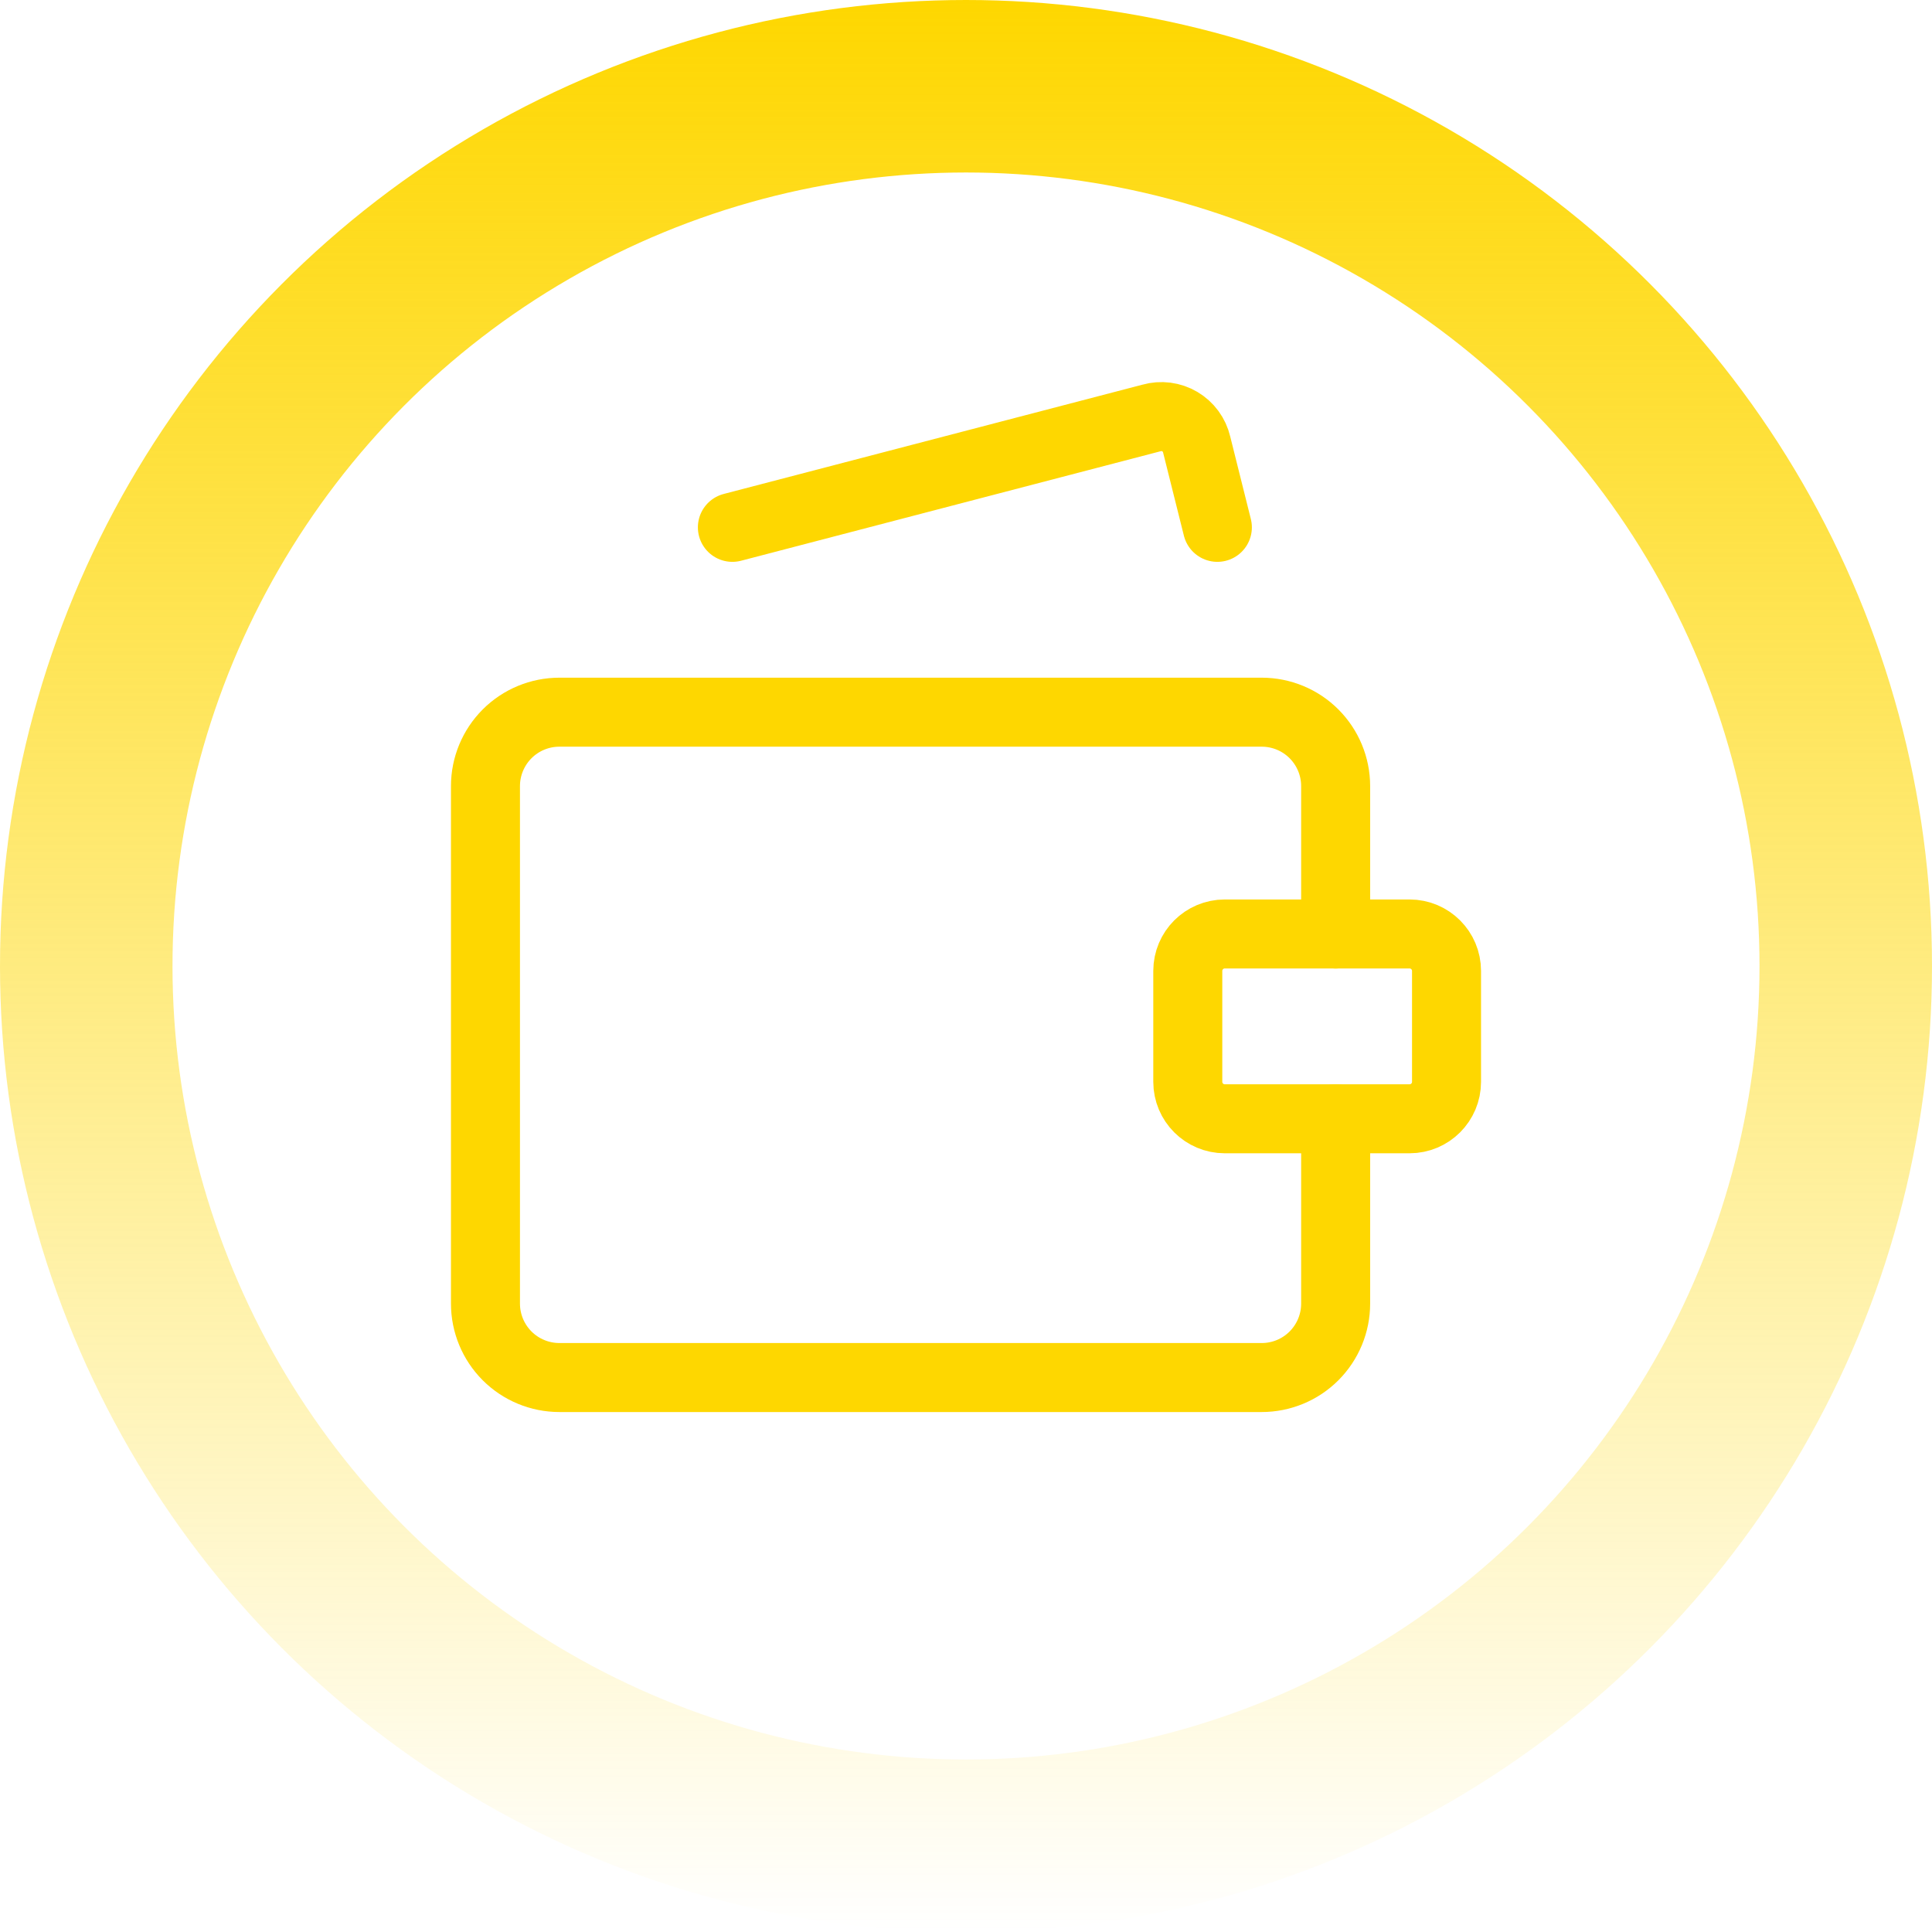 <svg width="112" height="112" viewBox="0 0 112 112" fill="none" xmlns="http://www.w3.org/2000/svg">
<circle cx="56" cy="56" r="51" stroke="url(#paint0_linear_262_1811)" stroke-width="10"/>
<g clip-path="url(#clip0_262_1811)">
<path d="M77.429 54.143V45.571C77.429 44.435 76.977 43.345 76.174 42.541C75.37 41.737 74.28 41.286 73.143 41.286H32.429C31.292 41.286 30.202 41.737 29.398 42.541C28.595 43.345 28.143 44.435 28.143 45.571V75.571C28.143 76.708 28.595 77.798 29.398 78.602C30.202 79.406 31.292 79.857 32.429 79.857H73.143C74.28 79.857 75.37 79.406 76.174 78.602C76.977 77.798 77.429 76.708 77.429 75.571V64.857M42.457 30.571L66.757 24.229C67.03 24.152 67.316 24.131 67.598 24.167C67.879 24.204 68.15 24.297 68.394 24.441C68.638 24.585 68.851 24.778 69.019 25.006C69.187 25.235 69.307 25.495 69.372 25.771L70.572 30.571" stroke="#FED700" stroke-width="4" stroke-linecap="round" stroke-linejoin="round"/>
<path d="M81.715 54.143H71C69.817 54.143 68.857 55.102 68.857 56.286V62.714C68.857 63.898 69.817 64.857 71 64.857H81.715C82.898 64.857 83.857 63.898 83.857 62.714V56.286C83.857 55.102 82.898 54.143 81.715 54.143Z" stroke="#FED700" stroke-width="4" stroke-linecap="round" stroke-linejoin="round"/>
</g>
<defs>
<linearGradient id="paint0_linear_262_1811" x1="56" y1="0" x2="56" y2="112" gradientUnits="userSpaceOnUse">
<stop stop-color="#FED700"/>
<stop offset="1" stop-color="#FED700" stop-opacity="0"/>
</linearGradient>
<clipPath id="clip0_262_1811">
<rect width="60" height="60" fill="white" transform="translate(26 22)"/>
</clipPath>
</defs>
</svg>
